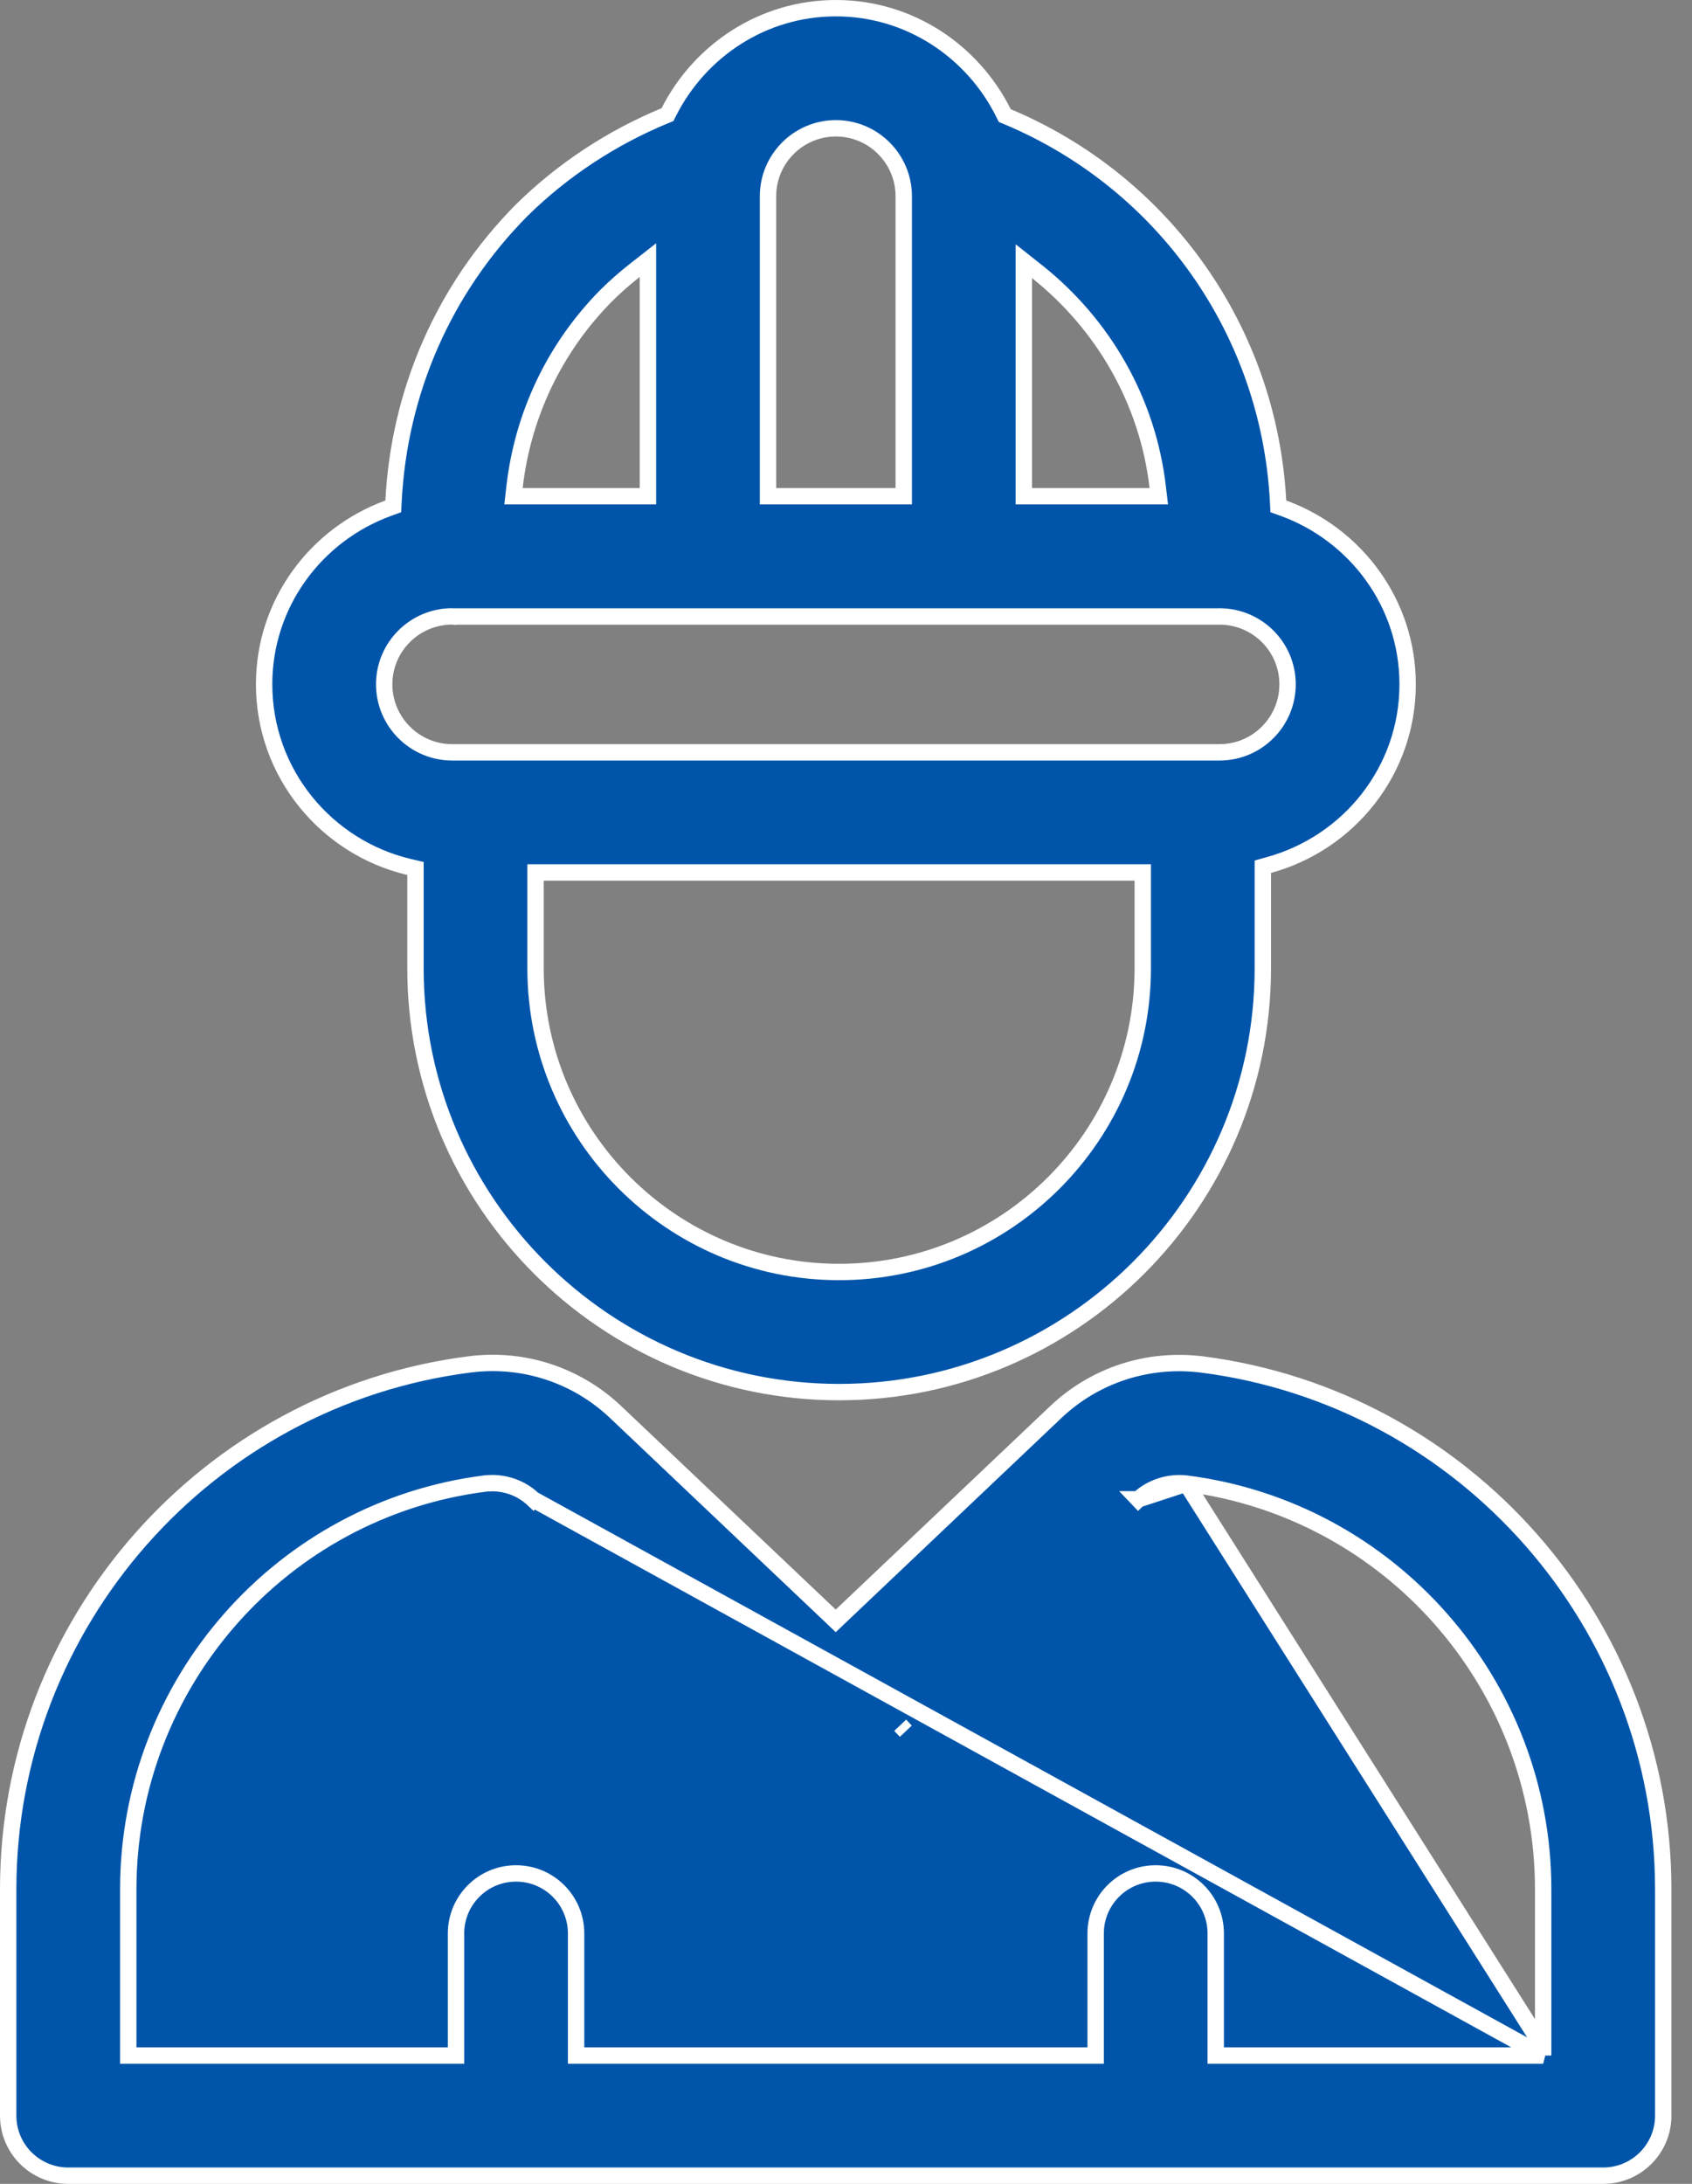 <svg width="31" height="40" viewBox="0 0 31 40" fill="none" xmlns="http://www.w3.org/2000/svg">
<rect x="0" y="0" width="31" height="40" fill="#808080" stroke="none"/>
<path d="M28.273 37.65H28.123H22.424H22.274V37.5V35.414C22.274 34.806 21.782 34.314 21.174 34.314C20.566 34.314 20.074 34.806 20.074 35.414V37.5V37.65H19.924H10.705H10.555V37.5V35.414C10.555 34.806 10.062 34.314 9.455 34.314C8.847 34.314 8.355 34.806 8.355 35.414V37.5V37.65H8.205H2.5H2.35V37.5V34.602C2.35 30.84 5.159 27.646 8.884 27.173L8.885 27.173C9.205 27.135 9.534 27.238 9.769 27.462L9.769 27.462L9.666 27.571L9.769 27.462L28.273 37.65ZM28.273 37.65V37.5M28.273 37.65V37.5M28.273 37.5V34.602C28.273 30.842 25.463 27.649 21.737 27.174L21.736 27.174M28.273 37.5L21.736 27.174M21.736 27.174C21.428 27.137 21.094 27.235 20.856 27.462M21.736 27.174L20.856 27.462M20.856 27.462L20.959 27.571L20.855 27.462L20.856 27.462ZM23.247 15.844L23.137 15.875V15.989V17.736C23.137 22.015 19.654 25.498 15.374 25.498C11.094 25.498 7.612 22.015 7.612 17.736V16.026V15.907L7.496 15.88C5.976 15.521 4.839 14.16 4.839 12.534C4.839 11.05 5.789 9.792 7.111 9.309L7.205 9.275L7.21 9.176C7.314 7.168 8.132 5.29 9.558 3.851C10.322 3.099 11.219 2.518 12.177 2.121L12.229 2.1L12.254 2.051C12.823 0.927 13.976 0.15 15.315 0.15C16.66 0.15 17.818 0.935 18.384 2.067L18.409 2.117L18.46 2.138C21.327 3.342 23.25 6.063 23.416 9.175L23.421 9.274L23.515 9.308C24.838 9.79 25.79 11.049 25.79 12.534C25.79 14.118 24.709 15.444 23.247 15.844ZM9.962 15.98H9.812V16.13V17.736C9.812 20.803 12.307 23.298 15.374 23.298C18.442 23.298 20.937 20.803 20.937 17.736V16.13V15.98H20.787H9.962ZM21.062 9.089H21.231L21.211 8.922C21.029 7.347 20.215 5.941 19.002 4.977L18.758 4.784V5.094V8.939V9.089H18.908H21.062ZM16.408 9.089H16.558V8.939V3.595C16.558 2.908 16 2.35 15.315 2.35C14.629 2.35 14.071 2.908 14.071 3.595V8.939V9.089H14.221H16.408ZM11.871 5.072V4.764L11.628 4.954C11.448 5.096 11.275 5.247 11.111 5.41L11.11 5.411C10.165 6.364 9.578 7.595 9.427 8.922L9.408 9.089H9.576H11.721H11.871V8.939V5.072ZM8.281 11.29L8.28 11.29C7.596 11.293 7.039 11.848 7.039 12.534C7.039 13.221 7.598 13.78 8.285 13.78H8.306H8.327H8.348H8.37H8.391H8.413H8.434H8.456H8.478H8.5H8.522H8.544H8.566H8.588H8.61H8.633H8.655H8.678H8.7H8.723H8.746H8.769H8.792H8.815H8.838H8.861H8.885H8.908H8.932H8.955H8.979H9.003H9.027H9.05H9.074H9.098H9.123H9.147H9.171H9.196H9.22H9.245H9.269H9.294H9.319H9.343H9.368H9.393H9.418H9.444H9.469H9.494H9.519H9.545H9.57H9.596H9.622H9.647H9.673H9.699H9.725H9.751H9.777H9.803H9.829H9.855H9.882H9.908H9.935H9.961H9.988H10.014H10.041H10.068H10.095H10.122H10.149H10.176H10.203H10.23H10.257H10.285H10.312H10.339H10.367H10.394H10.422H10.45H10.477H10.505H10.533H10.561H10.589H10.617H10.645H10.673H10.701H10.729H10.758H10.786H10.814H10.843H10.871H10.9H10.928H10.957H10.986H11.014H11.043H11.072H11.101H11.13H11.159H11.188H11.217H11.246H11.275H11.304H11.334H11.363H11.392H11.422H11.451H11.481H11.51H11.54H11.569H11.599H11.629H11.659H11.688H11.718H11.748H11.778H11.808H11.838H11.868H11.898H11.928H11.958H11.989H12.019H12.049H12.079H12.11H12.14H12.171H12.201H12.231H12.262H12.292H12.323H12.354H12.384H12.415H12.446H12.476H12.507H12.538H12.569H12.6H12.63H12.661H12.692H12.723H12.754H12.785H12.816H12.848H12.879H12.91H12.941H12.972H13.003H13.034H13.066H13.097H13.128H13.16H13.191H13.222H13.254H13.285H13.316H13.348H13.38H13.411H13.442H13.474H13.505H13.537H13.569H13.6H13.632H13.663H13.695H13.727H13.758H13.79H13.822H13.854H13.885H13.917H13.949H13.98H14.012H14.044H14.076H14.108H14.139H14.171H14.203H14.235H14.267H14.299H14.33H14.362H14.394H14.426H14.458H14.49H14.522H14.554H14.586H14.617H14.649H14.681H14.713H14.745H14.777H14.809H14.841H14.873H14.905H14.937H14.969H15.001H15.033H15.064H15.096H15.128H15.16H15.192H15.224H15.256H15.288H15.32H15.352H15.383H15.415H15.447H15.479H15.511H15.543H15.575H15.607H15.638H15.67H15.702H15.734H15.765H15.797H15.829H15.861H15.893H15.924H15.956H15.988H16.019H16.051H16.083H16.114H16.146H16.178H16.209H16.241H16.272H16.304H16.335H16.367H16.398H16.43H16.461H16.493H16.524H16.556H16.587H16.618H16.65H16.681H16.712H16.744H16.775H16.806H16.837H16.868H16.899H16.931H16.962H16.993H17.024H17.055H17.086H17.117H17.148H17.179H17.209H17.24H17.271H17.302H17.333H17.363H17.394H17.425H17.455H17.486H17.517H17.547H17.578H17.608H17.638H17.669H17.699H17.729H17.76H17.79H17.82H17.85H17.881H17.911H17.941H17.971H18.001H18.031H18.061H18.09H18.12H18.15H18.18H18.209H18.239H18.269H18.298H18.328H18.357H18.387H18.416H18.445H18.475H18.504H18.533H18.562H18.591H18.62H18.649H18.678H18.707H18.736H18.765H18.794H18.822H18.851H18.88H18.908H18.937H18.965H18.994H19.022H19.05H19.078H19.107H19.135H19.163H19.191H19.219H19.247H19.275H19.302H19.33H19.358H19.386H19.413H19.441H19.468H19.495H19.523H19.55H19.577H19.604H19.631H19.658H19.685H19.712H19.739H19.766H19.793H19.819H19.846H19.872H19.899H19.925H19.951H19.977H20.004H20.03H20.056H20.082H20.108H20.134H20.159H20.185H20.21H20.236H20.262H20.287H20.312H20.337H20.363H20.388H20.413H20.438H20.463H20.487H20.512H20.537H20.561H20.586H20.61H20.635H20.659H20.683H20.707H20.731H20.755H20.779H20.803H20.826H20.85H20.874H20.897H20.921H20.944H20.967H20.99H21.013H21.036H21.059H21.082H21.105H21.127H21.15H21.172H21.195H21.217H21.239H21.261H21.283H21.305H21.327H21.349H21.37H21.392H21.413H21.434H21.456H21.477H21.498H21.519H21.54H21.561H21.581H21.602H21.623H21.643H21.663H21.684H21.704H21.724H21.744H21.764H21.783H21.803H21.823H21.842H21.861H21.881H21.9H21.919H21.938H21.957H21.975H21.994H22.012H22.031H22.049H22.067H22.086H22.104H22.122H22.139H22.157H22.175H22.192H22.209H22.227H22.244H22.261H22.278H22.295H22.311H22.328H22.345C23.032 13.78 23.59 13.221 23.59 12.534C23.59 11.85 23.037 11.297 22.355 11.291L22.339 11.291L22.335 11.292H8.303C8.297 11.291 8.289 11.29 8.281 11.29ZM15.209 29.59L15.312 29.688L15.415 29.59L19.341 25.866C20.06 25.184 21.033 24.87 22.017 24.991C26.837 25.607 30.473 29.738 30.473 34.602V38.75C30.473 39.358 29.981 39.85 29.373 39.85H1.25C0.642 39.85 0.15 39.358 0.15 38.75V34.602C0.15 29.735 3.787 25.603 8.608 24.99C9.591 24.865 10.566 25.186 11.282 25.866L11.282 25.866L15.209 29.59ZM16.493 31.6L16.493 31.6L16.596 31.709L16.493 31.6ZM8.33 11.298C8.33 11.298 8.331 11.298 8.33 11.298L8.33 11.298Z" fill="#0055AA" stroke="white" stroke-width="0.3"/>
</svg>
